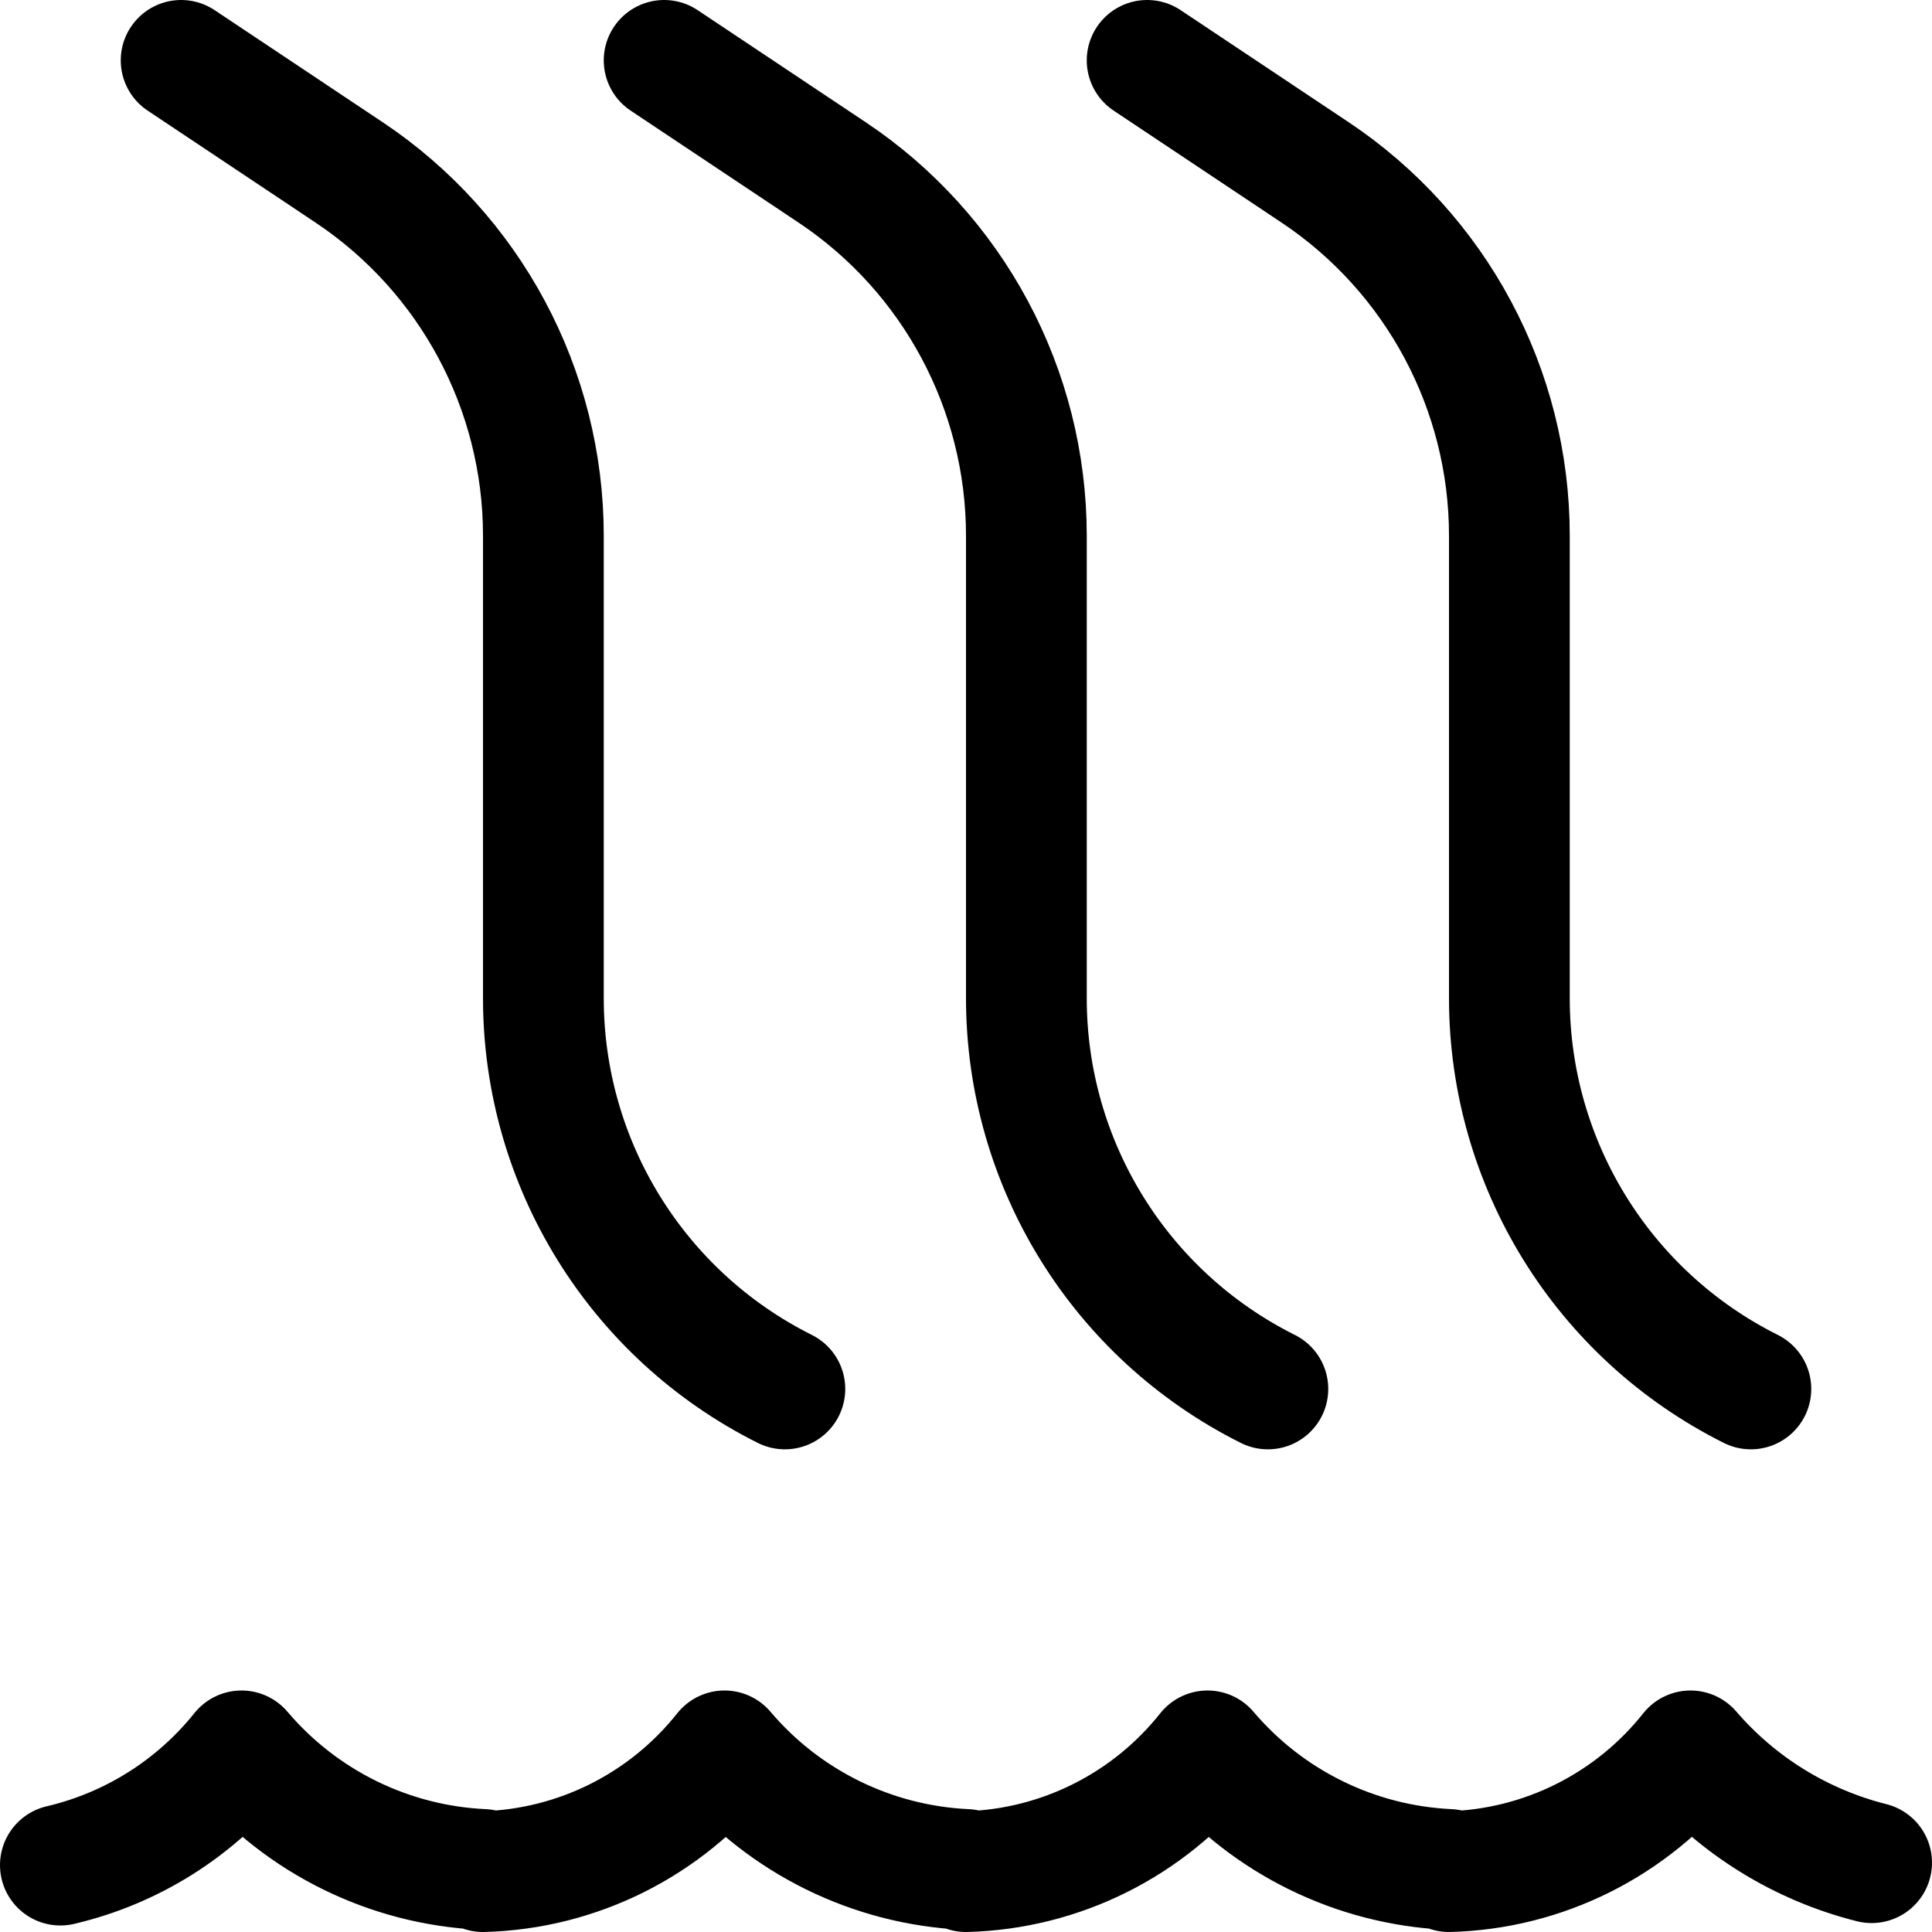 <?xml version="1.0" encoding="UTF-8"?>
<svg width="24px" height="24px" viewBox="0 0 24 24" version="1.1" xmlns="http://www.w3.org/2000/svg" xmlns:xlink="http://www.w3.org/1999/xlink">
    <!-- Generator: Sketch 54.1 (76490) - https://sketchapp.com -->
    <title>evaporate</title>
    <desc>Created with Sketch.</desc>
    <g id="evaporate" stroke="none" stroke-width="1" fill="none" fill-rule="evenodd" stroke-linecap="round" stroke-linejoin="round">
        <g id="Group" stroke="#000000" stroke-width="1.5">
            <g id="Regular">
                <path d="M23.25,23.139 C22.375,22.919 21.589,22.434 21,21.75 C20.271,22.669 19.173,23.219 18,23.25 L18,23.223 C16.839,23.17 15.752,22.636 15,21.75 C14.271,22.669 13.173,23.219 12,23.25 L12,23.223 C10.839,23.17 9.752,22.636 9,21.75 C8.271,22.669 7.173,23.219 6,23.25 L6,23.223 C4.839,23.17 3.752,22.636 3,21.75 C2.43,22.462 1.638,22.961 0.75,23.169" id="Shape"></path>
                <path d="M2.25,0.75 L4.333,2.139 C5.843,3.145 6.75,4.84 6.75,6.654 L6.75,12.4 C6.75,14.456 7.911,16.335 9.75,17.254 L9.75,17.254" id="Shape"></path>
                <path d="M8.25,0.75 L10.333,2.139 C11.843,3.145 12.75,4.84 12.75,6.654 L12.75,12.4 C12.75,14.456 13.911,16.335 15.75,17.254 L15.75,17.254" id="Shape"></path>
                <path d="M14.25,0.75 L16.333,2.139 C17.843,3.145 18.75,4.84 18.75,6.654 L18.75,12.4 C18.75,14.456 19.911,16.335 21.75,17.254 L21.75,17.254" id="Shape"></path>
            </g>
        </g>
    </g>
</svg>